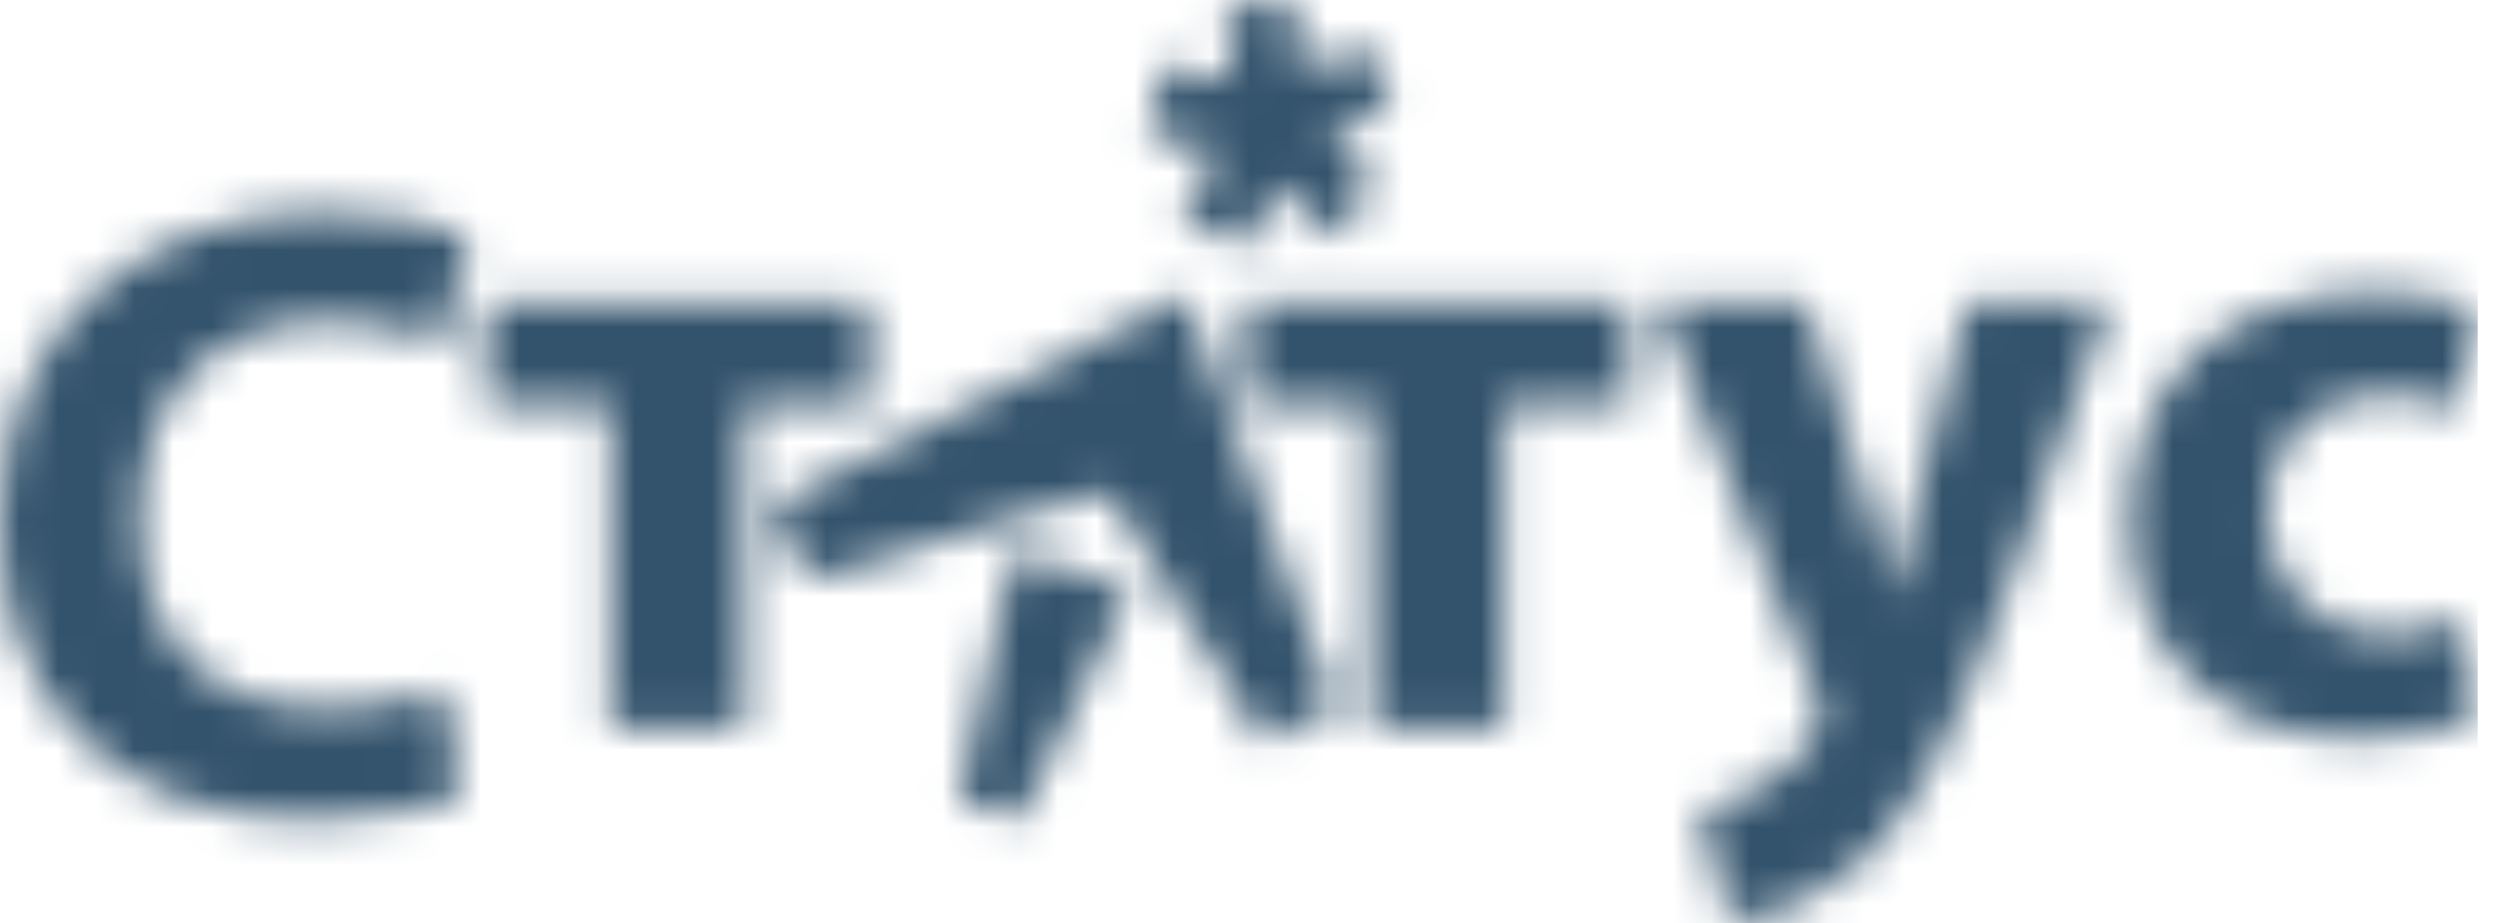 <svg width="65" height="24" viewBox="0 0 65 24" fill="none" xmlns="http://www.w3.org/2000/svg">
<mask id="mask0_1117_29" style="mask-type:alpha" maskUnits="userSpaceOnUse" x="0" y="0" width="65" height="24">
<g clip-path="url(#clip0_1117_29)">
<path d="M64.421 18.666C63.804 18.959 62.625 19.2 61.311 19.2C57.692 19.2 55.386 16.986 55.386 13.52C55.386 10.053 57.612 7.6 61.794 7.6C62.687 7.596 63.575 7.74 64.421 8.026L63.885 10.613C63.266 10.357 62.598 10.239 61.928 10.266C60.105 10.266 58.925 11.546 58.952 13.386C58.979 15.226 60.319 16.506 62.008 16.506C62.688 16.517 63.363 16.39 63.992 16.133L64.421 18.666ZM46.969 7.84L48.631 13.333C48.818 13.973 49.033 14.8 49.194 15.413H49.274C49.408 14.8 49.596 13.973 49.757 13.306L51.151 7.84H54.85L52.25 15.173C50.641 19.599 49.569 21.36 48.309 22.48C47.386 23.316 46.224 23.847 44.985 24L44.207 21.093C44.741 20.966 45.255 20.769 45.735 20.506C46.317 20.159 46.812 19.685 47.183 19.119C47.278 18.966 47.333 18.792 47.344 18.613C47.337 18.419 47.291 18.229 47.21 18.053L43.108 7.84H46.969ZM42.358 7.84V10.506H39.114V18.959H35.655V10.506H32.412V7.84H42.358ZM22.6 7.84V10.506H19.356V18.959H15.871V10.506H12.627V7.84H22.6ZM12.01 20.666C11.394 20.959 9.919 21.306 8.069 21.306C2.734 21.306 0 18 0 13.626C0 8.4 3.753 5.52 8.418 5.52C10.214 5.52 11.581 5.84 12.198 6.186L11.474 8.933C10.555 8.526 9.558 8.326 8.552 8.346C5.817 8.346 3.646 10 3.646 13.413C3.646 16.826 5.496 18.426 8.579 18.426C9.575 18.434 10.565 18.262 11.501 17.919L12.01 20.666Z" fill="#33536c"/>
<path d="M33.618 0L33.832 1.92L35.468 1.12L36.165 2.773L34.556 3.547L35.816 4.933L34.503 6.16L33.269 4.773L32.304 6.453L30.696 5.573L31.715 3.893L29.865 3.52L30.24 1.707L32.09 2.133L31.875 0.187L33.618 0Z" fill="#33536c"/>
<path d="M26.353 14.347L29.382 15.333L26.541 21.28L24.932 20.827L26.353 14.347Z" fill="#33536c"/>
<path d="M30.83 7.653L34.717 18.4L32.841 19.28L28.819 12.773L20.964 15.067L20.053 13.147L30.83 7.653Z" fill="#33536c"/>
</g>
</mask>
<g mask="url(#mask0_1117_29)">
<rect x="-0.632" y="-0.632" width="65.053" height="24.632" fill="#33536c"/>
</g>
<defs>
<clipPath id="clip0_1117_29">
<rect width="64.421" height="24" fill="white"/>
</clipPath>
</defs>
</svg>
